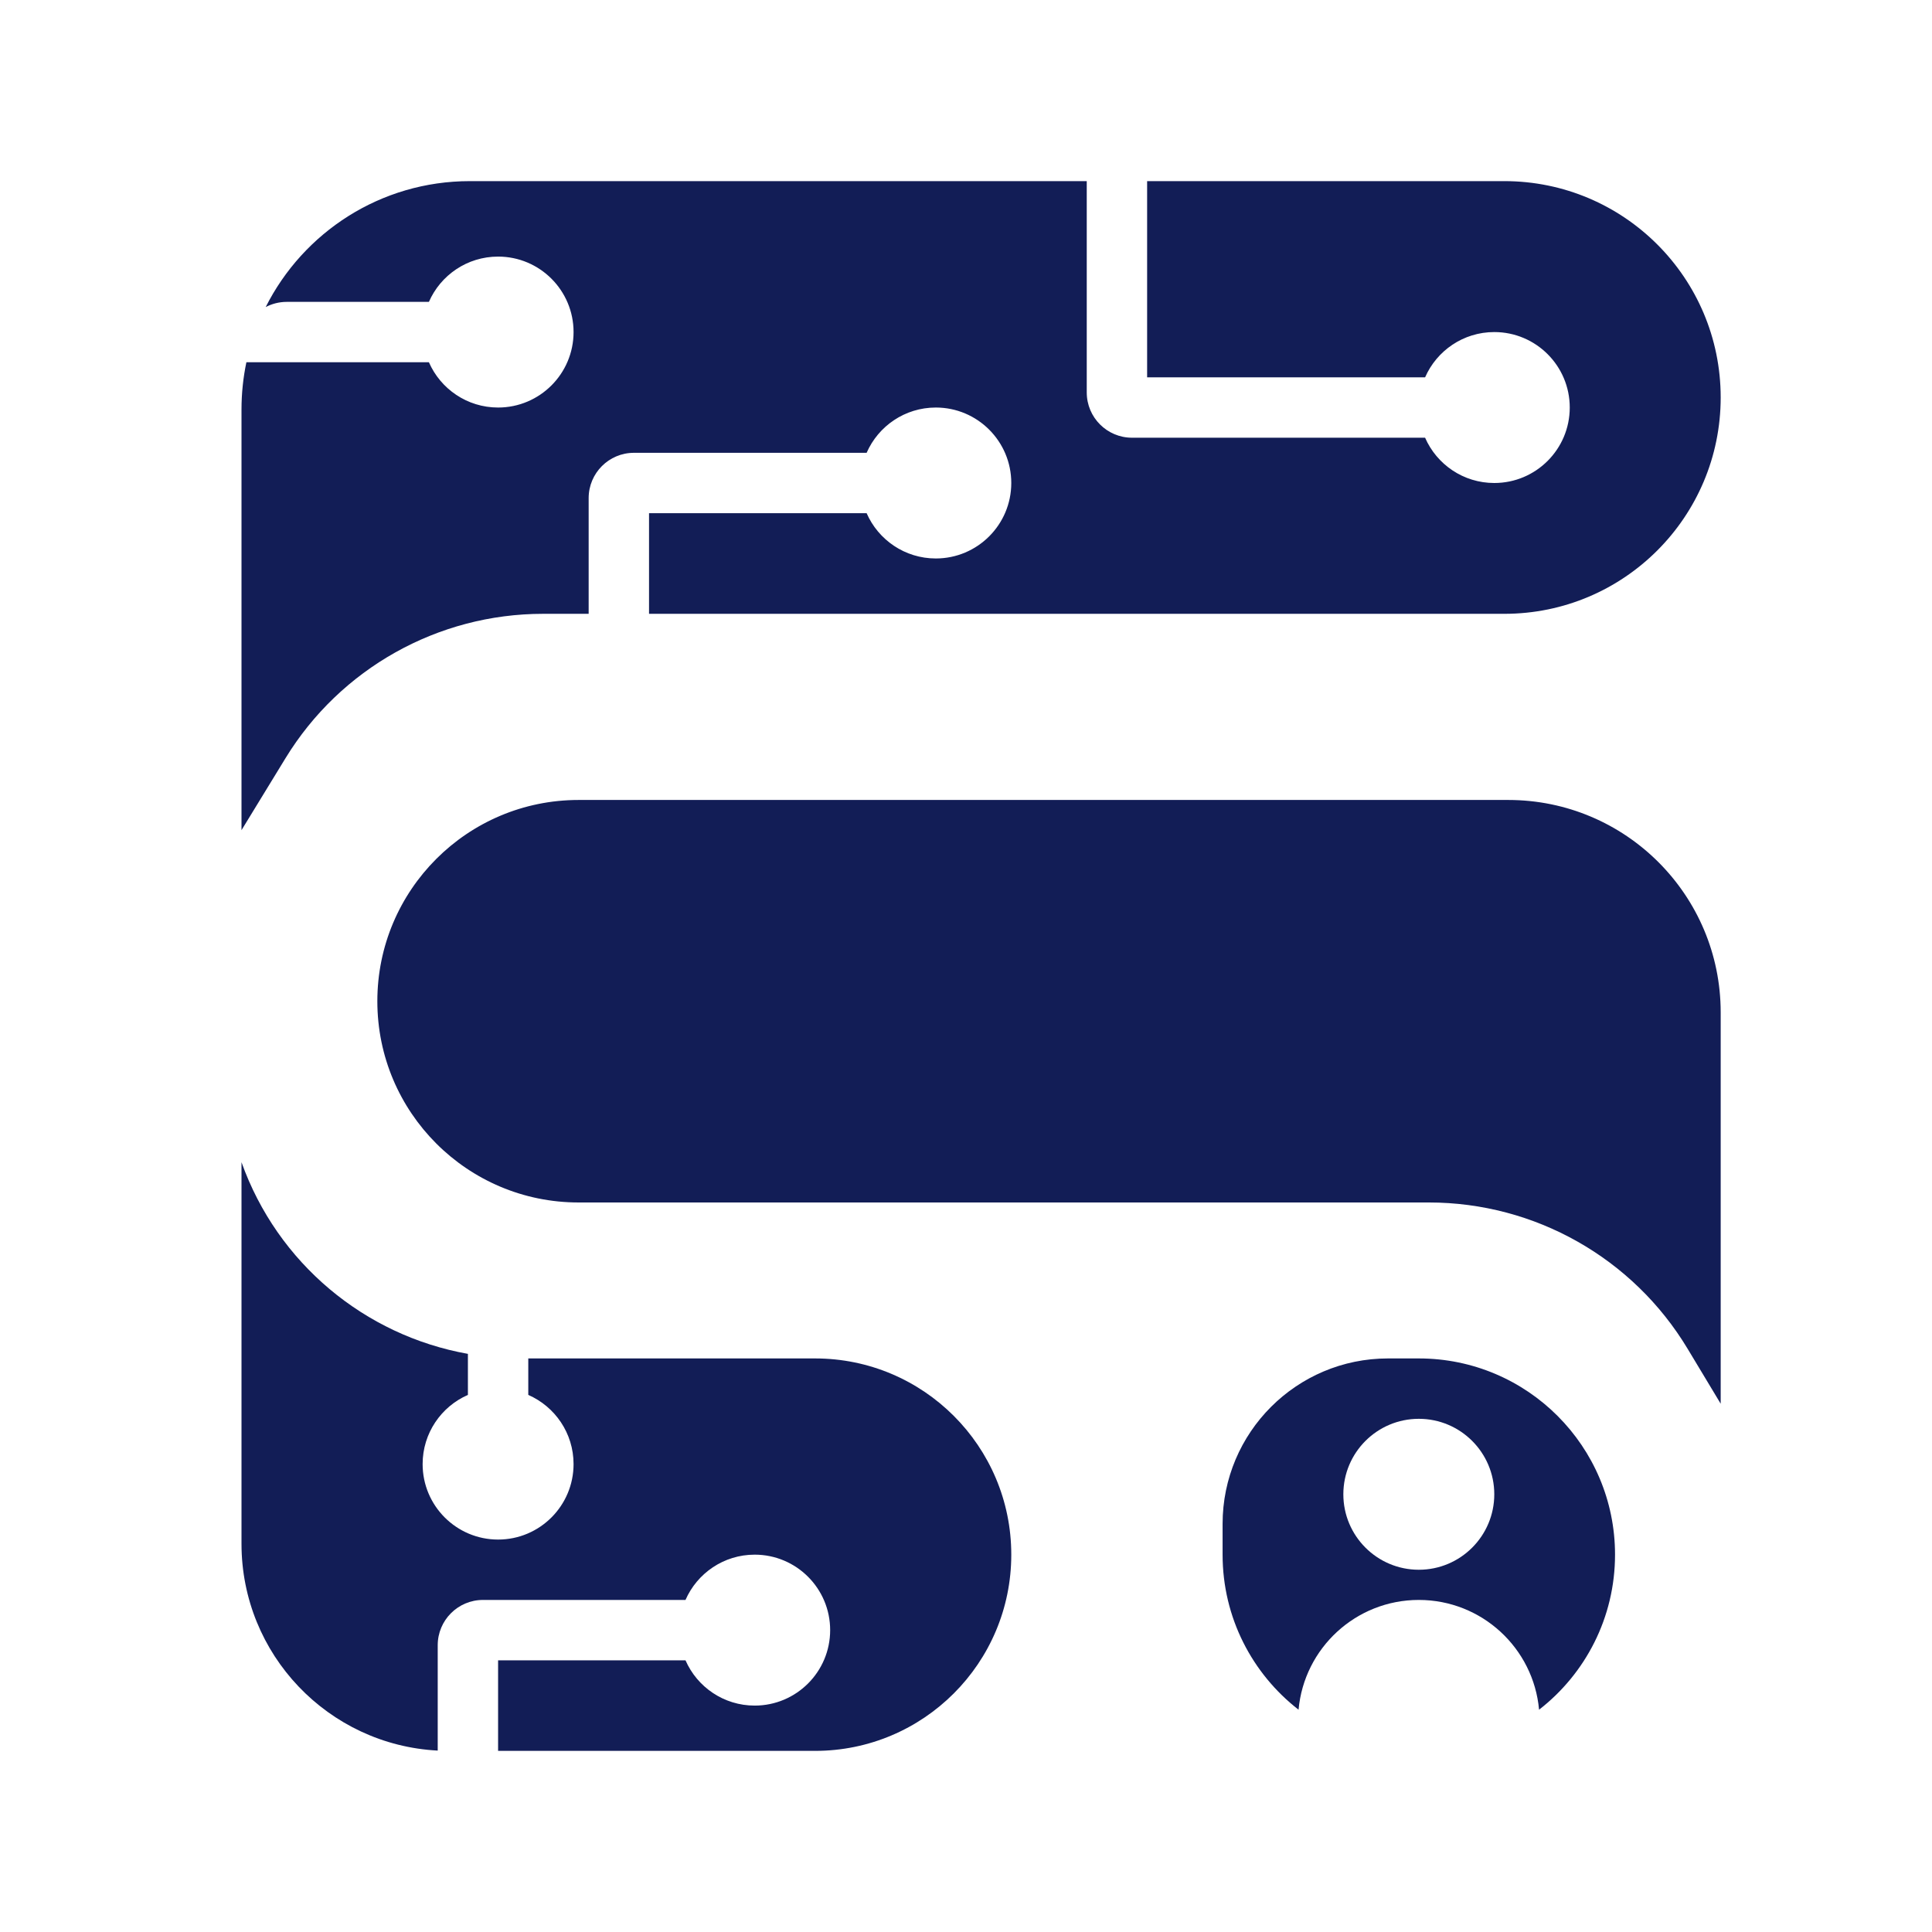 <svg xmlns="http://www.w3.org/2000/svg" version="1.1" xmlns:xlink="http://www.w3.org/1999/xlink" xmlns:svgjs="http://svgjs.dev/svgjs" width="128" height="128"><svg width="128" height="128" viewBox="0 0 128 128" fill="none" xmlns="http://www.w3.org/2000/svg">
<path d="M17.603 20.344C20.09 15.396 25.213 12 31.13 12H72V26C72 27.657 73.343 29 75 29H94.416C95.188 30.766 96.95 32 99 32C101.761 32 104 29.761 104 27C104 24.239 101.761 22 99 22C96.95 22 95.188 23.234 94.416 25H76V12H99.667C107.583 12 114 18.417 114 26.333C114 34.249 107.583 40.667 99.667 40.667H43V34H57.416C58.188 35.766 59.95 37 62 37C64.761 37 67 34.761 67 32C67 29.239 64.761 27 62 27C59.95 27 58.188 28.234 57.416 30H42C40.343 30 39 31.343 39 33V40.667H35.978C29.012 40.667 22.548 44.291 18.915 50.233L16 55V27.13C16 26.057 16.112 25.01 16.324 24H28.416C29.188 25.766 30.95 27 33 27C35.761 27 38 24.761 38 22C38 19.239 35.761 17 33 17C30.95 17 29.188 18.234 28.416 20H19C18.496 20 18.02 20.125 17.603 20.344Z" fill="#121D56"></path>
<path d="M33 116V110H45.416C46.188 111.766 47.95 113 50 113C52.761 113 55 110.761 55 108C55 105.239 52.761 103 50 103C47.95 103 46.188 104.234 45.416 106H32C30.343 106 29 107.343 29 109V115.981C21.757 115.606 16 109.614 16 102.278V77C18.388 83.696 24.171 88.48 31 89.697V92.416C29.234 93.188 28 94.95 28 97C28 99.761 30.239 102 33 102C35.761 102 38 99.761 38 97C38 94.95 36.766 93.188 35 92.416V90H54C61.18 90 67 95.82 67 103C67 110.18 61.18 116 54 116H33Z" fill="#121D56"></path>
<path fill-rule="evenodd" clip-rule="evenodd" d="M86.033 113.273C82.97 110.895 81 107.177 81 103V100.959C81 94.906 85.906 90 91.959 90H94C101.18 90 107 95.82 107 103C107 107.177 105.03 110.895 101.967 113.273C101.6 109.195 98.173 106 94 106C89.827 106 86.4 109.195 86.033 113.273ZM89 99C89 101.761 91.239 104 94 104C96.761 104 99 101.761 99 99C99 96.239 96.761 94 94 94C91.239 94 89 96.239 89 99Z" fill="#121D56"></path>
<path d="M114 67.074C114 59.301 107.699 53 99.926 53H38.333C30.97 53 25 58.969 25 66.333C25 73.697 30.97 79.667 38.333 79.667H94.669C101.685 79.667 108.188 83.343 111.805 89.353L114 93V67.074Z" fill="#121D56"></path>
</svg><style>@media (prefers-color-scheme: light) { :root { filter: none; } }
@media (prefers-color-scheme: dark) { :root { filter: none; } }
</style></svg>